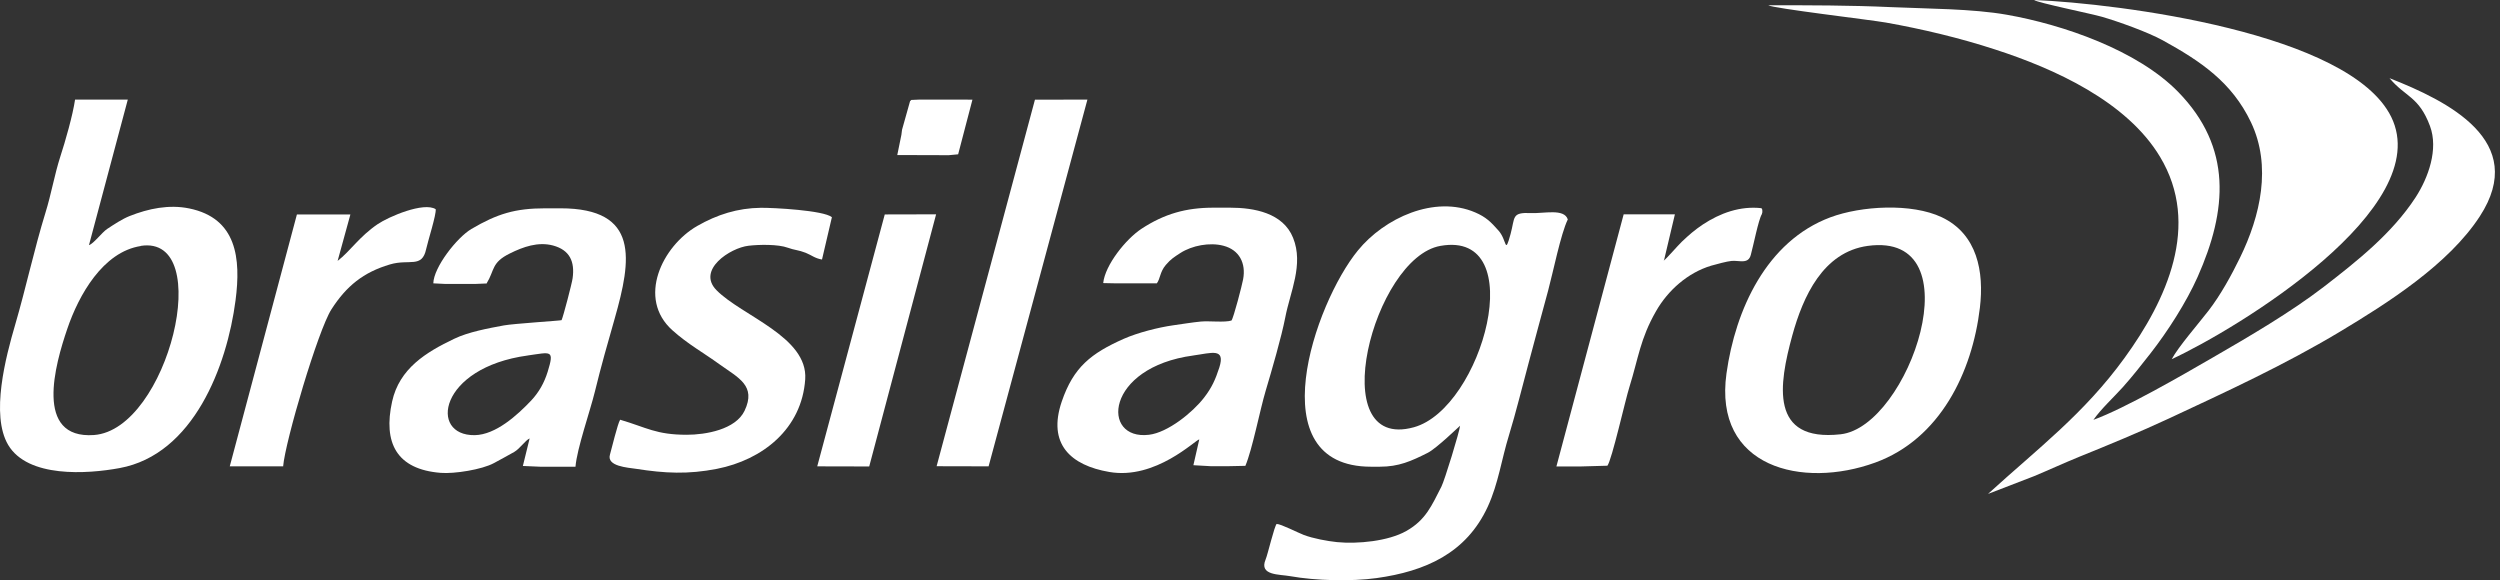 <svg width="349" height="81" viewBox="0 0 349 81" fill="none" xmlns="http://www.w3.org/2000/svg">
<rect x="0" y="0" width="349" height="81" fill="#333333" stroke="none"/>
<path fill-rule="evenodd" clip-rule="evenodd" d="M277.549 68.895L277.584 68.93C277.584 68.93 283.407 66.692 283.932 66.482C286.03 65.608 288.111 64.646 290.21 63.789C294.406 62.093 298.691 60.327 302.782 58.421C310.879 54.644 318.922 50.937 326.599 46.338C333.366 42.281 341.83 36.895 346.184 30.198C353.038 19.671 341.655 14.093 333.576 10.911C335.797 13.568 337.668 13.428 339.224 17.59C340.431 20.825 338.997 24.812 337.213 27.558C333.943 32.576 329.064 36.441 324.378 40.06C319.779 43.593 313.939 47.002 308.885 49.923C304.566 52.423 296.68 56.987 292.238 58.613C293.322 57.075 295.018 55.518 296.33 54.067C297.711 52.528 298.935 50.954 300.212 49.328C302.625 46.233 305.195 42.229 306.787 38.661C310.931 29.341 311.648 20.598 304.076 12.834C298.393 7.011 288.006 3.444 280.172 2.062C275.329 1.206 269.034 1.223 263.998 0.996C258.262 0.733 252.579 0.733 246.843 0.733C247.403 1.153 261.06 2.762 263.263 3.147C268.369 4.056 273.58 5.297 278.511 6.906C286.782 9.582 296.889 14.146 301.541 21.892C307.276 31.422 302.45 41.896 296.592 49.958C290.927 57.774 284.492 62.6 277.549 68.93V68.895Z" fill="white"/>
<path fill-rule="evenodd" clip-rule="evenodd" d="M201.081 34.325C213.776 32.069 206.939 57.005 197.373 59.645C184.696 63.143 191.725 35.969 201.081 34.325ZM178.243 73.11C177.894 73.407 177.002 77.342 176.67 78.129C175.743 80.367 178.611 80.157 180.132 80.437C183.647 81.066 188.665 81.189 192.18 80.699C198.947 79.755 204.7 77.254 207.708 70.697C209.177 67.479 209.614 64.122 210.646 60.782C211.642 57.529 212.499 53.997 213.391 50.692C214.3 47.317 215.192 43.943 216.119 40.568C216.801 38.05 217.885 32.629 218.864 30.635C218.375 29.062 215.507 29.831 213.741 29.744C210.978 29.621 211.52 30.303 210.873 32.681C210.034 35.706 210.401 33.538 209.194 32.192C208.128 30.985 207.446 30.303 205.942 29.656C200.259 27.208 193.264 30.425 189.557 34.972C183.507 42.369 175.638 65.153 191.393 65.153H192.617C195.275 65.153 196.989 64.384 199.314 63.213C200.538 62.6 203.773 59.453 203.826 59.435C203.773 60.187 201.658 67.094 201.22 67.934C199.874 70.557 199.052 72.585 196.324 74.124C193.806 75.558 189.505 75.96 186.654 75.68C185.273 75.54 183.332 75.173 182.02 74.684C181.199 74.369 178.768 73.127 178.226 73.145L178.243 73.11Z" fill="white"/>
<path fill-rule="evenodd" clip-rule="evenodd" d="M19.642 34.325C30.134 32.699 23.454 59.978 13.119 60.73C4.708 61.324 7.716 50.815 9.395 45.901C10.986 41.215 14.361 35.164 19.659 34.343L19.642 34.325ZM17.858 13.901H10.479C10.164 16.069 9.115 19.741 8.415 21.875C7.611 24.375 7.139 27.156 6.352 29.674C4.778 34.78 3.624 40.183 2.12 45.324C0.809 49.8 -1.342 57.914 1.141 62.111C3.887 66.727 12.158 66.185 16.687 65.346C27.021 63.457 31.69 51.077 32.879 41.949C33.648 36.091 33.071 30.46 26.409 29.097C23.594 28.52 20.726 29.114 18.085 30.163C17.071 30.565 15.882 31.352 14.955 31.964C14.221 32.454 13.067 34.028 12.42 34.22L17.841 13.901H17.858Z" fill="white"/>
<path fill-rule="evenodd" clip-rule="evenodd" d="M303.149 50.151C312.382 45.867 340.045 29.045 333.82 16.332C328.05 4.564 295.77 0.49 283.966 0C284.351 0.367 291.993 1.924 293.426 2.343C295.77 3.025 299.826 4.477 301.925 5.631C307.188 8.533 311.56 11.454 314.235 17.067C317.155 23.204 315.547 30.147 312.714 35.952C311.525 38.4 309.986 41.198 308.325 43.349C306.978 45.097 304.076 48.437 303.166 50.151H303.149Z" fill="white"/>
<path fill-rule="evenodd" clip-rule="evenodd" d="M260.744 34.326C275.853 32.263 266.498 59.577 256.95 60.626C247 61.727 248.329 53.684 250.2 46.846C251.704 41.373 254.502 35.183 260.744 34.326ZM276.395 42.947C276.989 37.946 276.045 32.682 271.061 30.322C266.847 28.328 259.835 28.73 255.516 30.339C246.58 33.679 242.261 43.262 241.02 52.11C239.166 65.294 251.634 68.267 261.776 64.578C270.817 61.29 275.328 51.987 276.395 42.947Z" fill="white"/>
<path fill-rule="evenodd" clip-rule="evenodd" d="M166.579 49.625C169.097 49.293 171.108 48.489 170.217 51.304C169.674 52.983 169.167 54.119 168.083 55.518C166.492 57.581 163.03 60.379 160.407 60.694C153.657 61.516 154.234 51.286 166.597 49.625H166.579ZM161.473 39.588C161.998 38.889 161.91 37.962 162.75 36.983C163.449 36.161 163.921 35.881 164.778 35.321C166.405 34.272 168.888 33.8 170.794 34.307C173.014 34.884 173.959 36.755 173.539 38.993C173.399 39.78 172.21 44.379 171.913 44.746C170.968 45.044 168.853 44.781 167.664 44.886C166.37 45.009 165.076 45.236 163.782 45.411C161.683 45.708 158.815 46.443 156.874 47.3C152.328 49.328 149.862 51.234 148.219 56.06C146.208 61.971 149.443 64.961 154.863 65.888C161.333 67.007 166.912 61.376 167.419 61.341L166.597 64.943L169.062 65.083H171.353L173.854 65.031C174.833 62.722 175.882 57.249 176.687 54.556C177.526 51.741 178.89 47.072 179.432 44.274C180.096 40.794 182.02 36.93 180.516 33.205C179.117 29.708 175.043 28.991 171.703 28.991H169.412C165.565 28.991 162.54 29.848 159.34 31.946C157.189 33.363 154.269 36.983 154.007 39.518L155.685 39.553H159.917H161.491L161.473 39.588Z" fill="white"/>
<path fill-rule="evenodd" clip-rule="evenodd" d="M73.657 49.626C76.945 49.172 77.417 48.769 76.455 51.899C75.983 53.421 75.249 54.75 74.147 55.921C72.224 57.95 69.216 60.695 66.278 60.748C59.826 60.852 61.242 51.322 73.675 49.626H73.657ZM67.957 39.519C69.076 37.683 68.586 36.651 71.192 35.375C73.028 34.465 75.109 33.714 77.207 34.273C79.533 34.903 80.267 36.511 79.935 38.855C79.848 39.536 78.624 44.223 78.396 44.695C78.256 44.765 71.629 45.185 70.335 45.429C68.167 45.832 65.386 46.339 63.393 47.3C59.476 49.172 55.751 51.445 54.737 56.061C53.478 61.797 55.332 65.521 61.522 66.011C63.41 66.168 67.292 65.556 68.954 64.647C69.933 64.105 70.79 63.668 71.786 63.091C72.573 62.636 73.343 61.464 73.937 61.202L72.993 65.049L75.424 65.154H80.337C80.547 62.601 82.366 57.443 83.048 54.662C83.87 51.287 84.866 47.755 85.828 44.415C88.136 36.284 89.343 29.08 78.239 29.08H76.123C71.909 29.08 69.408 29.849 65.806 31.965C63.795 33.154 60.543 37.298 60.49 39.554L62.221 39.641H66.278L67.957 39.571V39.519Z" fill="white"/>
<path fill-rule="evenodd" clip-rule="evenodd" d="M86.563 58.613C86.231 59.12 85.374 62.67 85.147 63.475C84.675 65.101 87.63 65.276 88.819 65.451C92.823 66.08 96.058 66.237 100.08 65.451C106.48 64.192 111.936 59.855 112.408 52.948C112.81 47.02 103.56 44.1 100.028 40.515C97.23 37.682 101.934 34.605 104.487 34.307C105.973 34.132 108.613 34.08 109.995 34.587C110.887 34.919 111.499 34.902 112.461 35.286C113.335 35.636 113.737 36.056 114.751 36.231L116.133 30.32C114.979 29.359 107.932 28.991 106.218 29.009C102.983 29.044 100.115 29.953 97.335 31.544C92.456 34.342 88.871 41.669 93.89 46.128C96.041 48.052 98.157 49.206 100.43 50.849C103.088 52.755 105.606 53.84 103.945 57.337C102.686 59.977 98.506 60.694 95.866 60.694C91.582 60.694 90.27 59.68 86.581 58.596L86.563 58.613Z" fill="white"/>
<path fill-rule="evenodd" clip-rule="evenodd" d="M130.751 65.084L138.008 65.101L151.804 13.901L144.478 13.918L130.751 65.084Z" fill="white"/>
<path fill-rule="evenodd" clip-rule="evenodd" d="M39.524 65.12C39.804 61.657 44.403 46.077 46.274 43.174C48.355 39.939 50.716 38.016 54.44 36.914C57.151 36.11 58.917 37.491 59.494 34.763C59.721 33.697 60.928 29.937 60.823 29.203C59.162 28.153 54.283 30.234 52.709 31.301C50.121 33.067 48.932 35.026 47.131 36.424L48.915 29.937H41.448L32.075 65.102H39.507L39.524 65.12Z" fill="white"/>
<path fill-rule="evenodd" clip-rule="evenodd" d="M232.277 36.424L233.816 29.919H226.664L217.274 65.119H220.614L224.391 65.014C225.003 64.262 226.926 55.694 227.469 54.015C228.728 49.976 228.972 47.3 231.176 43.453C232.837 40.533 235.617 38.068 238.887 37.088C239.552 36.896 241.108 36.476 241.737 36.424C242.839 36.336 244.063 36.913 244.413 35.584C244.763 34.325 245.48 30.671 245.952 29.901L246.022 29.639V29.412L246.004 29.237L245.899 29.062C242.926 28.73 240.129 29.744 237.698 31.353C236.579 32.105 235.792 32.787 234.795 33.731C234.148 34.36 232.714 36.039 232.242 36.406L232.277 36.424Z" fill="white"/>
<path fill-rule="evenodd" clip-rule="evenodd" d="M114.086 65.102L121.343 65.119L130.681 29.919L123.512 29.936L114.086 65.102Z" fill="white"/>
<path fill-rule="evenodd" clip-rule="evenodd" d="M127.043 14.128L125.924 18.115L125.836 18.815L125.259 21.647H126.466L132.446 21.665L133.757 21.542L135.751 13.918L134.562 13.901H128.389L127.218 13.953L127.043 14.128Z" fill="white"/>
</svg>
